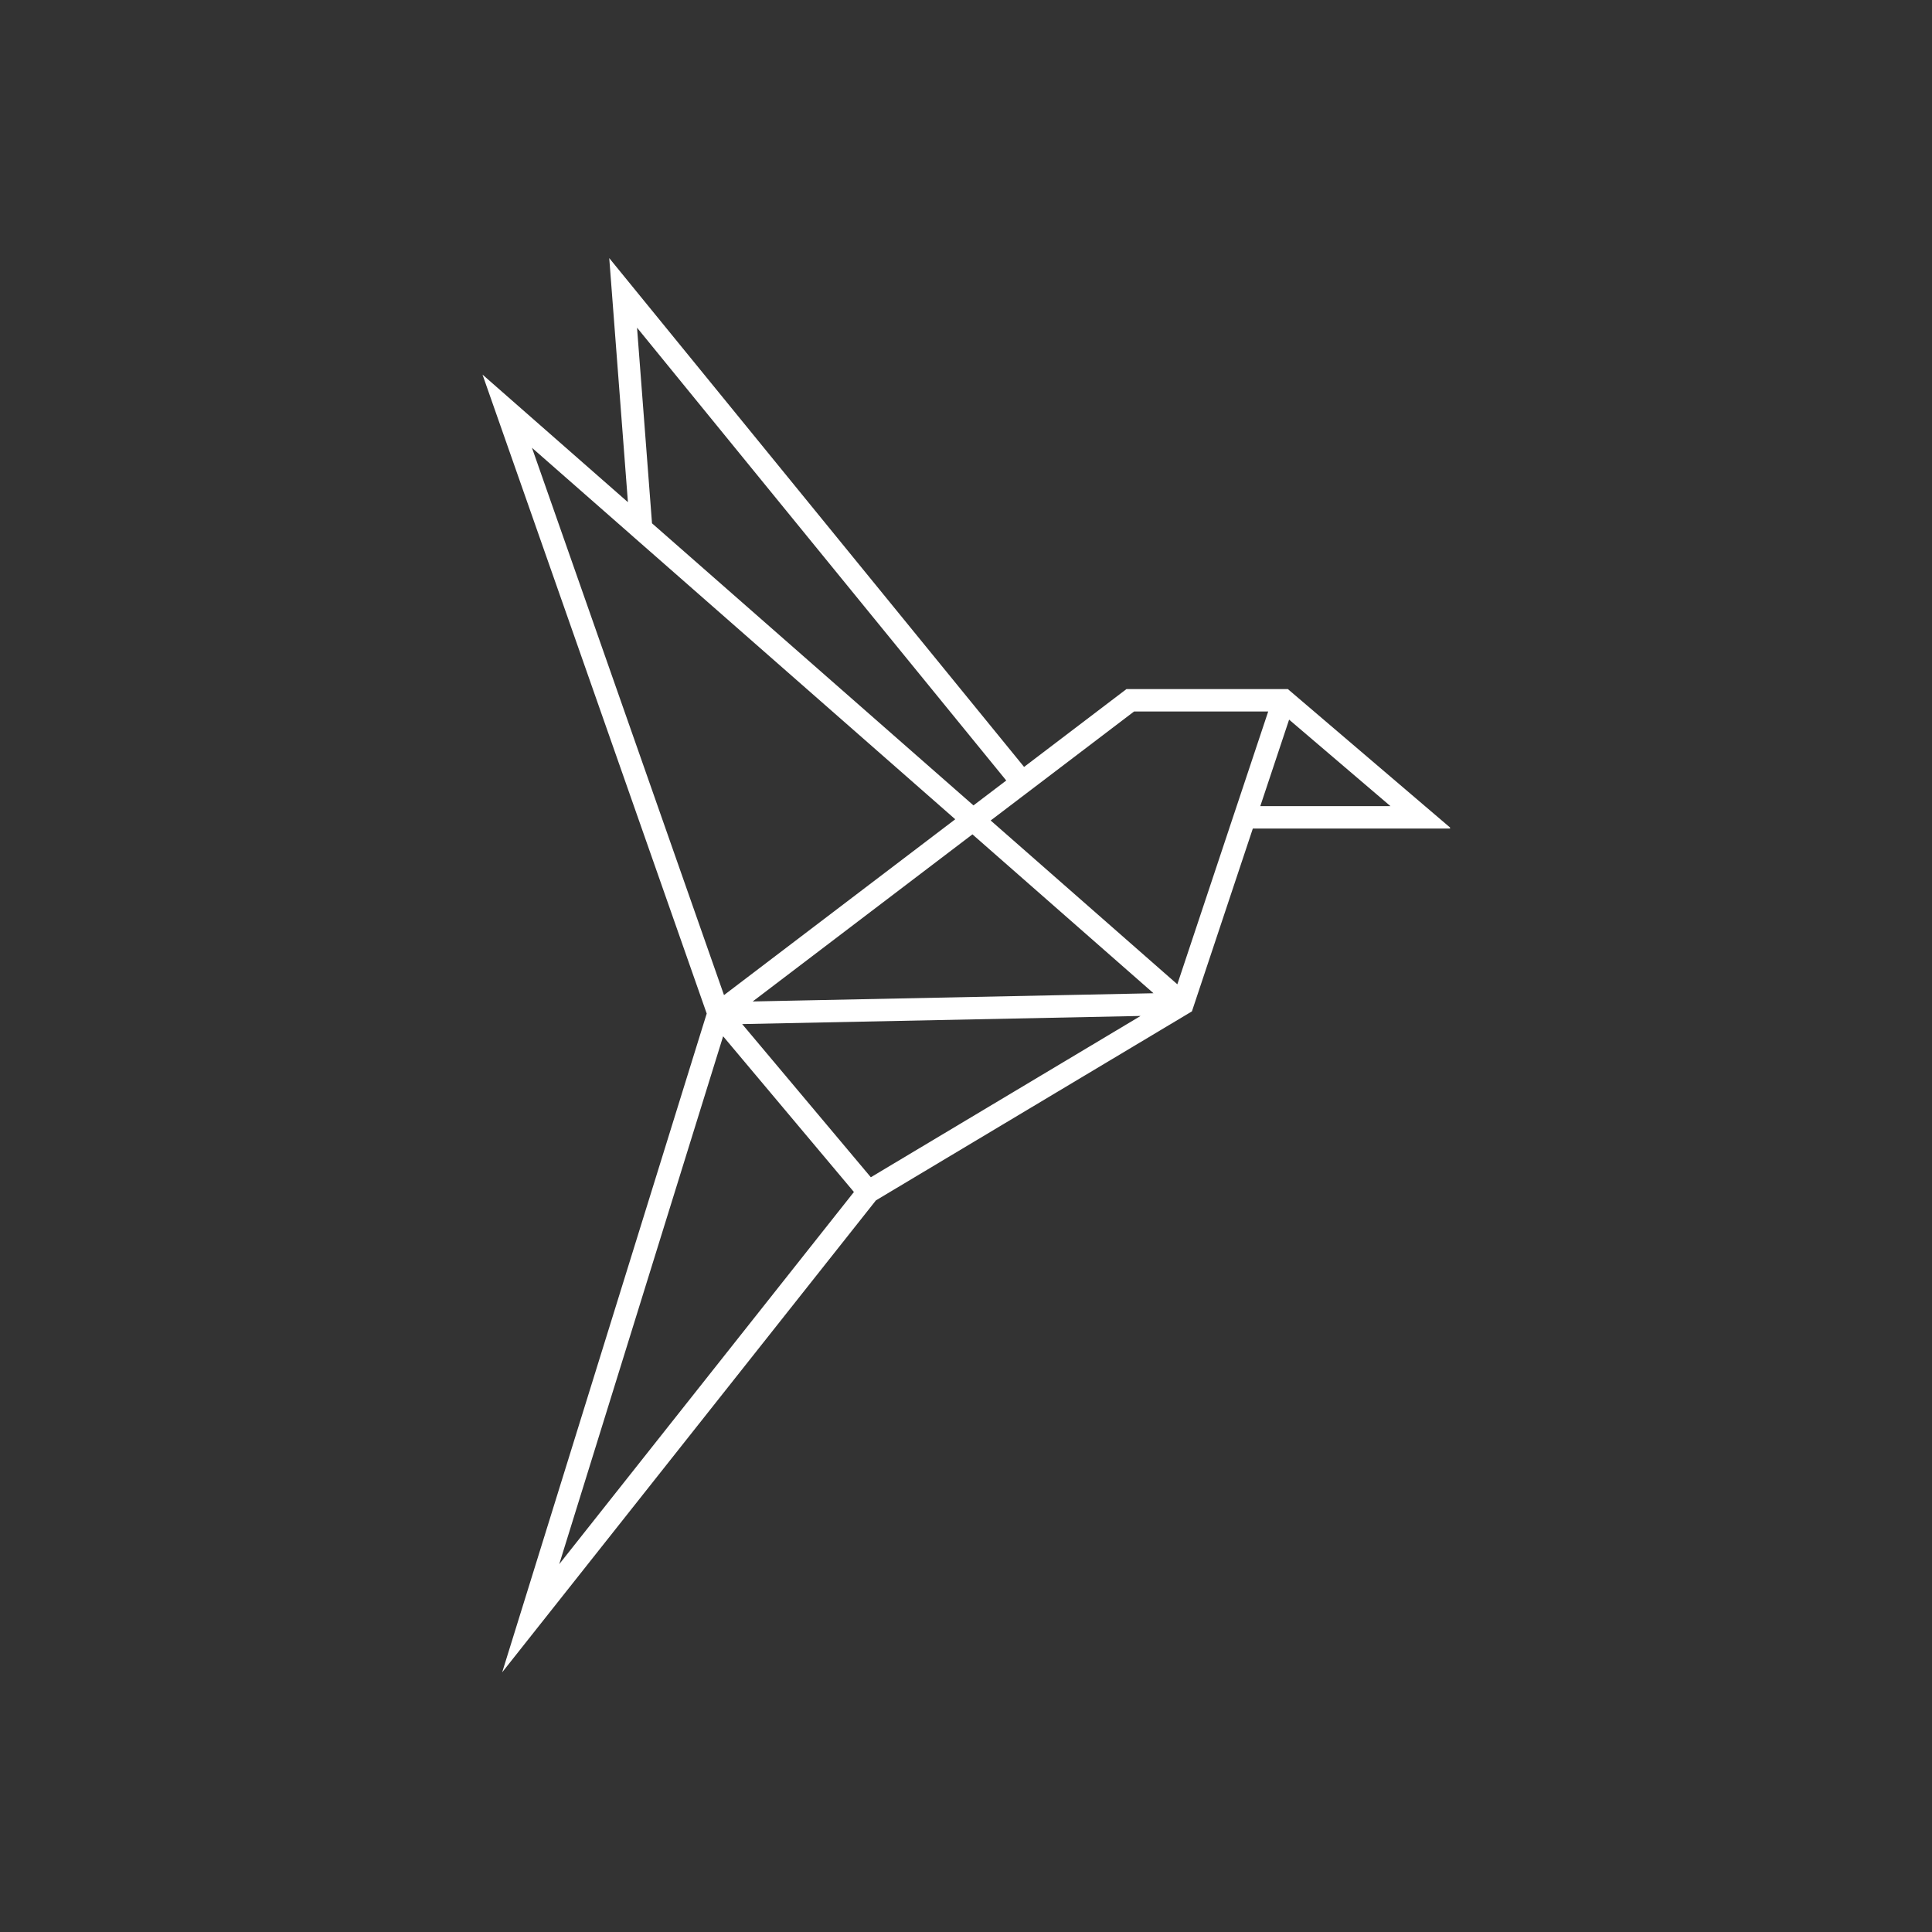 <svg xmlns="http://www.w3.org/2000/svg" xmlns:xlink="http://www.w3.org/1999/xlink" width="500" zoomAndPan="magnify" viewBox="0 0 375 375" height="500" preserveAspectRatio="xMidYMid meet" version="1.0"><rect x="0" y="0" width="375" height="375" fill="#333333" stroke="none"/><defs><clipPath id="4a5a82112f"><path d="M 93.535 50.094 L 281.457 50.094 L 281.457 324.594 L 93.535 324.594 Z M 93.535 50.094 " clip-rule="nonzero"/></clipPath></defs><g clip-path="url(#4a5a82112f)"><path fill="#ffffff" d="M 165.746 231.367 L 140.359 201.141 L 108.547 303.605 Z M 221.391 197.195 L 144.055 198.773 L 169.027 228.504 Z M 238.59 160.816 L 238.586 160.816 L 240.039 156.465 L 246.156 138.105 L 220.113 138.105 L 201.527 152.238 L 198.059 154.871 L 192.289 159.258 L 228.52 191.051 Z M 269.883 156.465 L 250.215 139.68 L 244.625 156.465 Z M 123.648 63.602 L 126.555 101.574 L 188.949 156.328 L 195.312 151.496 Z M 146.098 194.383 L 223.895 192.789 L 188.75 161.949 Z M 122.352 103.676 L 103.254 86.918 L 140.527 193.148 L 185.414 159.02 L 127.027 107.781 L 123.016 104.266 Z M 137.172 196.734 L 136.887 195.918 L 93.652 72.707 L 121.879 97.473 L 118.254 50.098 L 198.773 148.859 L 218.645 133.75 L 249.969 133.75 L 281.684 160.816 L 243.176 160.816 L 232.066 194.164 L 231.352 196.305 L 230.168 197.016 L 170.016 232.992 L 97.473 324.594 L 136.488 198.93 L 137.172 196.734 " fill-opacity="1" fill-rule="nonzero"/></g></svg>